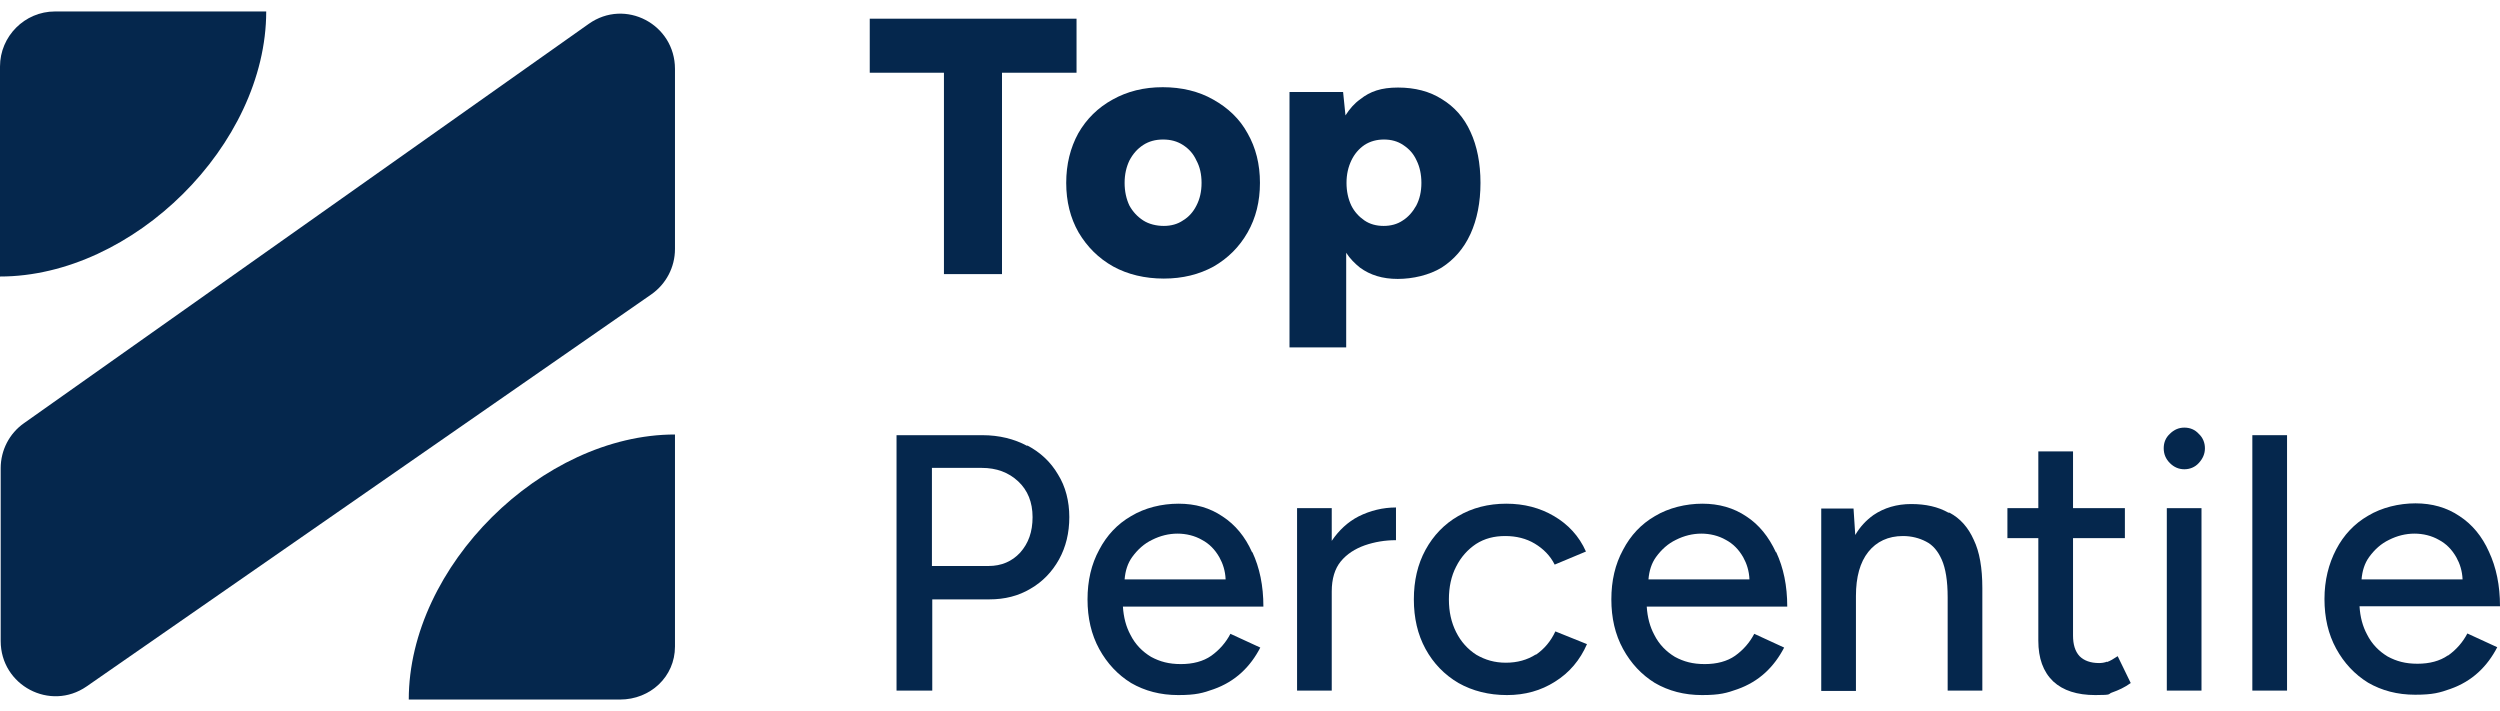 <svg width="109" height="31" viewBox="0 0 109 31" fill="none" xmlns="http://www.w3.org/2000/svg">
<g clip-path="url(#clip0_400_1322)">
<path d="M0.03 20.415C0.03 19.635 0.404 18.899 1.048 18.449L25.67 1.04C27.258 -0.085 29.429 1.055 29.429 3.006V10.855C29.429 11.651 29.04 12.386 28.396 12.836L3.774 29.93C2.187 31.025 0.03 29.885 0.03 27.949V20.415Z" fill="#05274D"/>
<path d="M11.607 0.5C11.607 6.308 5.796 12.056 0 12.056C0 12.056 0 11.26 0 5.452V2.901C0 1.581 1.078 0.5 2.396 0.5H11.607Z" fill="#05274D"/>
<path d="M17.822 30.5C17.822 24.692 23.633 18.944 29.429 18.944C29.429 18.944 29.429 19.74 29.429 25.547V28.189C29.429 29.509 28.351 30.5 27.033 30.5H17.822Z" fill="#05274D"/>
<path d="M48.539 11.621C49.168 11.966 49.917 12.146 50.741 12.146C51.565 12.146 52.283 11.966 52.913 11.621C53.541 11.26 54.036 10.765 54.395 10.135C54.755 9.505 54.934 8.784 54.934 7.974C54.934 7.163 54.755 6.443 54.395 5.813C54.051 5.182 53.541 4.702 52.898 4.342C52.269 3.982 51.52 3.802 50.696 3.802C49.872 3.802 49.153 3.982 48.509 4.342C47.88 4.687 47.371 5.182 47.012 5.813C46.667 6.443 46.487 7.163 46.487 7.974C46.487 8.784 46.667 9.505 47.027 10.135C47.401 10.765 47.895 11.26 48.539 11.621ZM49.243 6.998C49.393 6.713 49.588 6.488 49.842 6.323C50.097 6.158 50.381 6.083 50.711 6.083C51.04 6.083 51.325 6.158 51.58 6.323C51.834 6.488 52.029 6.698 52.164 6.998C52.313 7.268 52.388 7.599 52.388 7.974C52.388 8.349 52.313 8.679 52.164 8.964C52.029 9.234 51.834 9.459 51.58 9.61C51.34 9.775 51.055 9.85 50.741 9.85C50.426 9.85 50.097 9.775 49.842 9.61C49.588 9.444 49.393 9.234 49.243 8.964C49.108 8.679 49.033 8.349 49.033 7.974C49.033 7.599 49.108 7.283 49.243 6.998Z" fill="#05274D"/>
<path d="M41.156 11.951H43.687V3.171H46.937V0.815H37.921V3.171H41.156V11.951Z" fill="#05274D"/>
<path d="M95.985 22.156H94.473V30.11H95.985V22.156Z" fill="#05274D"/>
<path d="M44.78 19.439C44.226 19.139 43.567 18.974 42.833 18.974H39.089V30.11H40.647V26.133H43.133C43.807 26.133 44.406 25.983 44.93 25.668C45.454 25.367 45.873 24.932 46.173 24.392C46.472 23.852 46.622 23.236 46.622 22.546C46.622 21.856 46.458 21.21 46.128 20.685C45.813 20.145 45.364 19.725 44.795 19.424L44.78 19.439ZM44.481 24.092C44.121 24.482 43.657 24.677 43.103 24.677H40.632V20.4H42.803C43.447 20.4 43.971 20.595 44.391 20.985C44.81 21.375 45.02 21.901 45.02 22.546C45.02 23.191 44.84 23.687 44.481 24.092Z" fill="#05274D"/>
<path d="M58.064 23.581V22.156H56.552V30.11H58.064V25.788C58.064 25.232 58.199 24.797 58.454 24.482C58.723 24.152 59.083 23.927 59.502 23.777C59.937 23.627 60.386 23.552 60.865 23.552V22.126C60.296 22.126 59.742 22.261 59.233 22.516C58.768 22.756 58.379 23.116 58.064 23.581Z" fill="#05274D"/>
<path d="M106.724 28.579C106.379 28.819 105.93 28.939 105.406 28.939C104.881 28.939 104.492 28.834 104.103 28.624C103.728 28.399 103.414 28.084 103.204 27.664C103.009 27.303 102.904 26.898 102.875 26.433H109C109 25.517 108.835 24.737 108.521 24.062C108.221 23.386 107.787 22.861 107.233 22.501C106.679 22.126 106.035 21.946 105.316 21.946C104.597 21.946 103.848 22.126 103.249 22.486C102.65 22.831 102.186 23.326 101.856 23.957C101.527 24.587 101.347 25.307 101.347 26.118C101.347 26.928 101.512 27.649 101.856 28.279C102.201 28.909 102.665 29.404 103.249 29.765C103.848 30.11 104.522 30.29 105.301 30.29C106.08 30.29 106.379 30.2 106.843 30.035C107.308 29.87 107.712 29.63 108.056 29.314C108.401 28.999 108.67 28.624 108.88 28.219L107.577 27.619C107.383 27.994 107.098 28.324 106.739 28.579H106.724ZM103.294 24.287C103.534 23.957 103.818 23.702 104.163 23.537C104.522 23.356 104.896 23.266 105.271 23.266C105.645 23.266 106.02 23.356 106.334 23.537C106.649 23.702 106.903 23.957 107.098 24.302C107.248 24.572 107.353 24.887 107.368 25.262H102.964C102.994 24.887 103.099 24.557 103.294 24.287Z" fill="#05274D"/>
<path d="M54.59 24.077C54.29 23.401 53.856 22.876 53.302 22.516C52.748 22.141 52.119 21.961 51.385 21.961C50.651 21.961 49.917 22.141 49.318 22.501C48.719 22.846 48.255 23.341 47.925 23.972C47.581 24.602 47.416 25.322 47.416 26.133C47.416 26.943 47.581 27.664 47.925 28.294C48.27 28.924 48.734 29.419 49.318 29.78C49.917 30.125 50.591 30.305 51.37 30.305C52.149 30.305 52.448 30.215 52.913 30.05C53.377 29.885 53.781 29.645 54.126 29.329C54.47 29.014 54.74 28.639 54.949 28.234L53.646 27.634C53.452 28.009 53.167 28.339 52.808 28.594C52.463 28.834 52.014 28.954 51.49 28.954C50.965 28.954 50.576 28.849 50.187 28.639C49.812 28.414 49.498 28.099 49.288 27.679C49.093 27.318 48.989 26.913 48.959 26.448H55.084C55.084 25.532 54.919 24.752 54.605 24.077H54.59ZM49.363 24.287C49.603 23.957 49.887 23.702 50.232 23.537C50.591 23.356 50.965 23.266 51.34 23.266C51.714 23.266 52.089 23.356 52.403 23.537C52.718 23.702 52.972 23.957 53.167 24.302C53.317 24.572 53.422 24.887 53.437 25.262H49.033C49.063 24.887 49.168 24.557 49.363 24.287Z" fill="#05274D"/>
<path d="M99.715 18.974H98.202V30.11H99.715V18.974Z" fill="#05274D"/>
<path d="M91.867 28.849C91.747 28.894 91.627 28.909 91.522 28.909C91.148 28.909 90.863 28.804 90.669 28.609C90.474 28.399 90.384 28.099 90.384 27.709V23.462H92.645V22.156H90.384V19.68H88.871V22.156H87.523V23.462H88.871V27.934C88.871 28.699 89.081 29.284 89.515 29.705C89.95 30.11 90.564 30.305 91.358 30.305C92.151 30.305 91.867 30.26 92.106 30.185C92.361 30.095 92.63 29.975 92.9 29.78L92.331 28.609C92.151 28.729 92.001 28.819 91.867 28.864V28.849Z" fill="#05274D"/>
<path d="M77.429 24.077C77.115 23.401 76.695 22.876 76.141 22.516C75.587 22.141 74.943 21.961 74.224 21.961C73.505 21.961 72.757 22.141 72.157 22.501C71.558 22.846 71.094 23.341 70.765 23.972C70.42 24.602 70.255 25.322 70.255 26.133C70.255 26.943 70.42 27.664 70.765 28.294C71.109 28.924 71.573 29.419 72.157 29.78C72.757 30.125 73.43 30.305 74.209 30.305C74.988 30.305 75.288 30.215 75.752 30.05C76.216 29.885 76.621 29.645 76.965 29.329C77.309 29.014 77.579 28.639 77.789 28.234L76.486 27.634C76.291 28.009 76.007 28.339 75.647 28.594C75.303 28.834 74.853 28.954 74.329 28.954C73.805 28.954 73.415 28.849 73.026 28.639C72.652 28.414 72.337 28.099 72.127 27.679C71.933 27.318 71.828 26.913 71.798 26.448H77.924C77.924 25.532 77.759 24.752 77.444 24.077H77.429ZM72.202 24.287C72.442 23.957 72.727 23.702 73.071 23.537C73.43 23.356 73.805 23.266 74.179 23.266C74.554 23.266 74.928 23.356 75.243 23.537C75.557 23.702 75.812 23.957 76.007 24.302C76.156 24.572 76.261 24.887 76.276 25.262H71.873C71.903 24.887 72.008 24.557 72.202 24.287Z" fill="#05274D"/>
<path d="M84.948 22.351C84.498 22.096 83.959 21.976 83.33 21.976C82.701 21.976 82.147 22.141 81.683 22.456C81.368 22.681 81.099 22.966 80.889 23.326L80.814 22.171H79.406V30.125H80.919V25.983C80.919 25.157 81.099 24.512 81.458 24.062C81.817 23.612 82.327 23.371 82.971 23.371C83.345 23.371 83.689 23.462 83.974 23.612C84.274 23.762 84.498 24.032 84.663 24.407C84.828 24.782 84.918 25.322 84.918 26.043V30.11H86.43V25.638C86.43 24.767 86.31 24.062 86.056 23.537C85.816 22.996 85.457 22.591 84.992 22.351H84.948Z" fill="#05274D"/>
<path d="M64.115 10.195C64.4 9.565 64.549 8.829 64.549 7.974C64.549 7.118 64.4 6.368 64.115 5.753C63.831 5.122 63.411 4.657 62.872 4.327C62.333 3.982 61.689 3.817 60.955 3.817C60.221 3.817 59.742 3.982 59.307 4.327C59.053 4.507 58.843 4.747 58.663 5.032L58.559 4.012H56.222V15.147H58.694V11.02C58.858 11.275 59.068 11.486 59.292 11.666C59.742 11.996 60.281 12.161 60.94 12.161C61.599 12.161 62.318 11.996 62.857 11.666C63.396 11.32 63.816 10.84 64.1 10.225L64.115 10.195ZM61.749 8.964C61.599 9.234 61.404 9.459 61.165 9.61C60.925 9.775 60.64 9.85 60.326 9.85C60.011 9.85 59.727 9.775 59.487 9.61C59.248 9.444 59.053 9.234 58.918 8.964C58.783 8.679 58.708 8.349 58.708 7.974C58.708 7.599 58.783 7.283 58.918 6.998C59.053 6.713 59.248 6.488 59.487 6.323C59.742 6.158 60.026 6.083 60.341 6.083C60.655 6.083 60.94 6.158 61.18 6.323C61.434 6.488 61.629 6.698 61.764 6.998C61.898 7.268 61.973 7.599 61.973 7.974C61.973 8.349 61.898 8.679 61.749 8.964Z" fill="#05274D"/>
<path d="M95.237 18.644C94.997 18.644 94.787 18.734 94.607 18.914C94.428 19.079 94.338 19.289 94.338 19.544C94.338 19.8 94.428 20.01 94.607 20.19C94.787 20.37 94.997 20.46 95.237 20.46C95.476 20.46 95.701 20.37 95.865 20.19C96.045 19.995 96.135 19.785 96.135 19.544C96.135 19.304 96.045 19.079 95.865 18.914C95.701 18.734 95.491 18.644 95.237 18.644Z" fill="#05274D"/>
<path d="M66.961 28.534C66.586 28.774 66.152 28.894 65.658 28.894C65.163 28.894 64.759 28.774 64.37 28.549C63.995 28.309 63.696 27.979 63.486 27.558C63.276 27.138 63.172 26.673 63.172 26.133C63.172 25.593 63.276 25.112 63.486 24.707C63.696 24.287 63.995 23.957 64.355 23.717C64.729 23.477 65.148 23.371 65.628 23.371C66.107 23.371 66.541 23.477 66.916 23.702C67.29 23.927 67.59 24.227 67.784 24.617L69.147 24.047C68.848 23.371 68.368 22.861 67.754 22.501C67.14 22.141 66.451 21.961 65.673 21.961C64.894 21.961 64.19 22.141 63.576 22.501C62.977 22.846 62.498 23.341 62.153 23.972C61.809 24.602 61.644 25.322 61.644 26.133C61.644 26.943 61.809 27.664 62.153 28.294C62.498 28.924 62.977 29.419 63.591 29.78C64.205 30.125 64.909 30.305 65.703 30.305C66.496 30.305 67.185 30.11 67.799 29.72C68.428 29.329 68.893 28.774 69.192 28.084L67.814 27.529C67.62 27.949 67.335 28.294 66.961 28.549V28.534Z" fill="#05274D"/>
</g>
<defs>
<clipPath id="clip0_400_1322">
<rect width="109" height="30" fill="white" transform="translate(0 0.5)"/>
</clipPath>
</defs>
</svg>
